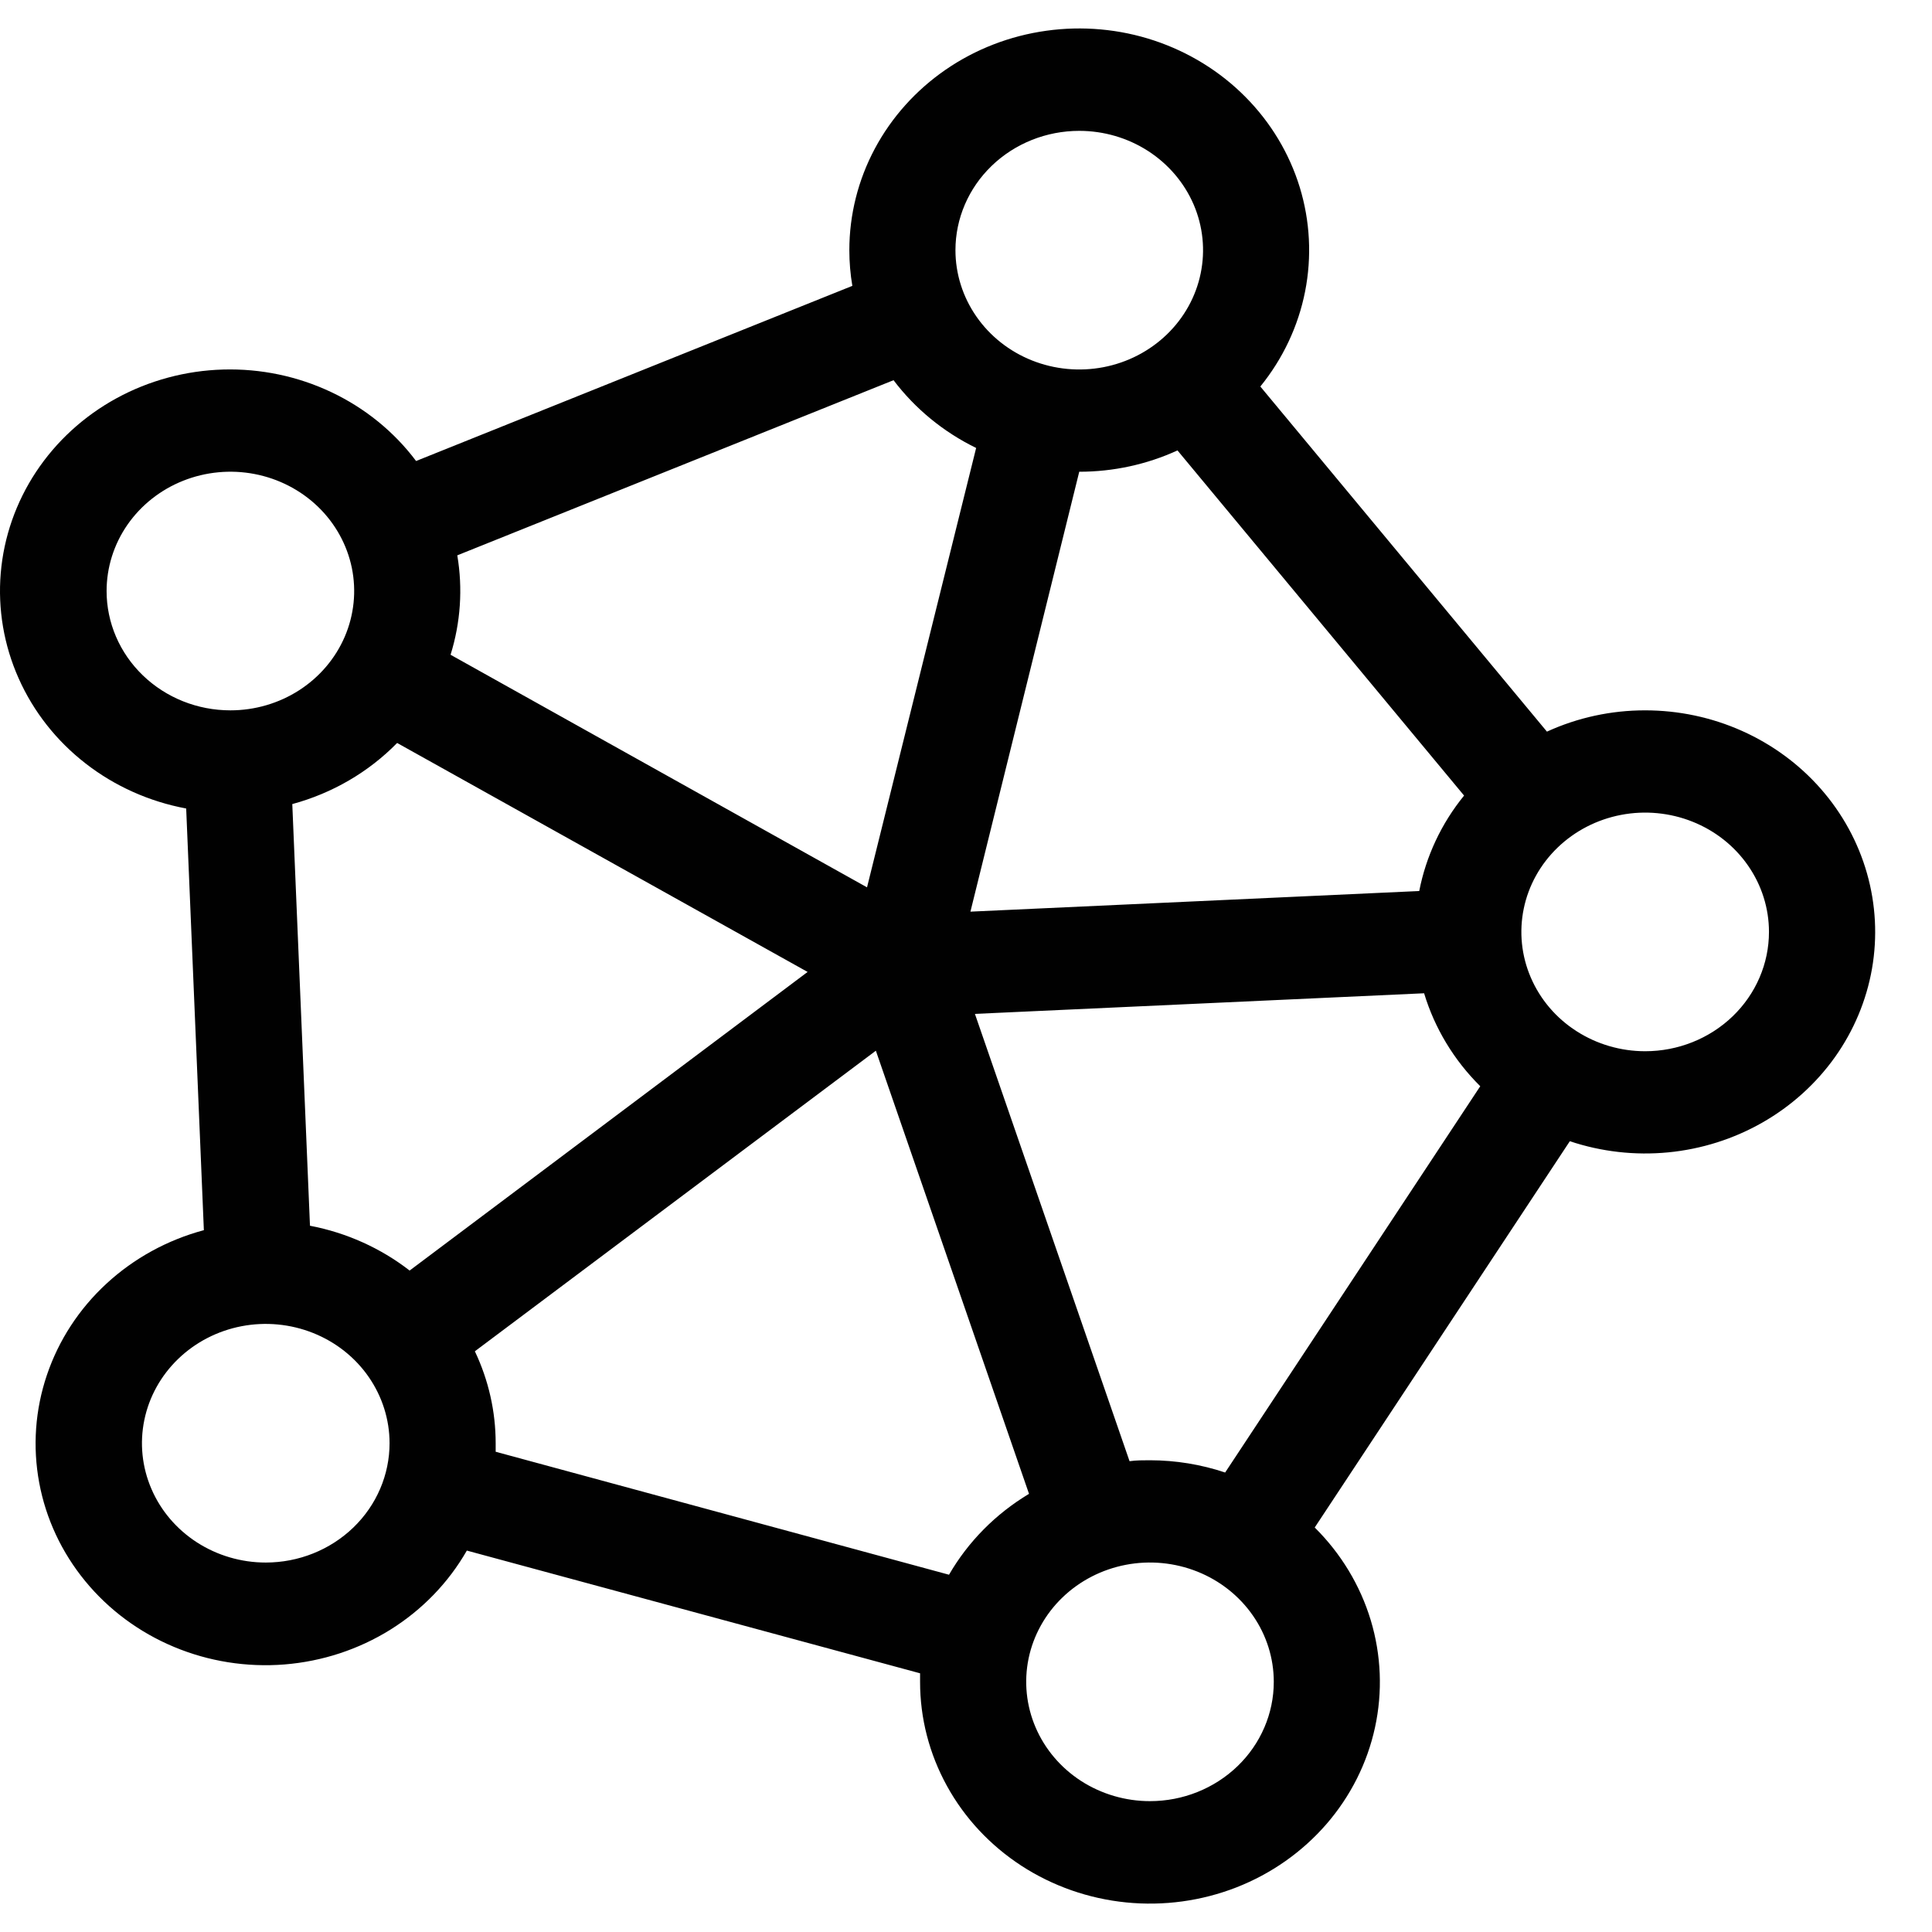 <svg width="52" height="52" viewBox="0 0 52 52" fill="none" xmlns="http://www.w3.org/2000/svg">
<path d="M44.28 19.119C43.365 19.118 42.462 19.314 41.636 19.692L33.922 10.403C34.53 9.655 34.943 8.777 35.127 7.844C35.311 6.91 35.261 5.948 34.982 5.037C34.702 4.126 34.2 3.292 33.518 2.606C32.837 1.919 31.994 1.4 31.062 1.09C30.13 0.781 29.134 0.691 28.159 0.828C27.183 0.964 26.255 1.323 25.453 1.875C24.651 2.428 23.997 3.156 23.546 4.001C23.095 4.846 22.86 5.783 22.86 6.733C22.86 7.055 22.887 7.377 22.941 7.694L11.199 12.408C10.607 11.62 9.824 10.984 8.918 10.555C8.013 10.126 7.013 9.917 6.004 9.946C4.996 9.975 4.01 10.241 3.132 10.721C2.255 11.201 1.513 11.881 0.97 12.701C0.428 13.521 0.102 14.456 0.02 15.425C-0.061 16.394 0.104 17.368 0.503 18.261C0.901 19.155 1.52 19.941 2.306 20.551C3.092 21.161 4.02 21.576 5.011 21.761L5.487 33.11C4.504 33.374 3.604 33.868 2.867 34.548C2.13 35.227 1.579 36.072 1.263 37.007C0.946 37.942 0.875 38.938 1.055 39.906C1.234 40.874 1.66 41.784 2.293 42.555C2.925 43.326 3.746 43.935 4.682 44.326C5.618 44.718 6.64 44.88 7.657 44.799C8.674 44.717 9.654 44.395 10.51 43.861C11.366 43.326 12.072 42.596 12.565 41.734L24.764 45.037V45.267C24.763 46.244 25.012 47.207 25.488 48.07C25.963 48.934 26.652 49.671 27.493 50.218C28.334 50.764 29.302 51.103 30.311 51.204C31.32 51.305 32.339 51.166 33.279 50.799C34.219 50.431 35.05 49.846 35.701 49.096C36.351 48.346 36.8 47.453 37.008 46.496C37.216 45.54 37.177 44.548 36.894 43.609C36.611 42.671 36.093 41.813 35.386 41.113L42.252 30.716C43.102 31 44.006 31.103 44.902 31.016C45.797 30.929 46.662 30.655 47.436 30.213C48.21 29.771 48.875 29.172 49.385 28.457C49.894 27.742 50.235 26.929 50.385 26.073C50.534 25.218 50.488 24.342 50.25 23.506C50.012 22.669 49.588 21.893 49.007 21.231C48.426 20.569 47.702 20.037 46.885 19.672C46.069 19.307 45.18 19.119 44.28 19.119ZM30.952 39.303C30.767 39.303 30.583 39.303 30.402 39.328L26.24 27.289L38.33 26.734C38.614 27.675 39.133 28.534 39.841 29.236L32.975 39.633C32.325 39.415 31.641 39.304 30.952 39.303ZM11.025 34.197C10.245 33.592 9.325 33.178 8.343 32.991L7.867 21.642C8.945 21.35 9.92 20.782 10.689 19.997L21.737 26.16L11.025 34.197ZM29.048 12.697C29.963 12.697 30.866 12.502 31.692 12.123L39.406 21.413C38.795 22.163 38.382 23.044 38.199 23.982L26.119 24.537L29.048 12.697ZM29.048 3.522C29.707 3.522 30.351 3.71 30.899 4.063C31.447 4.416 31.874 4.918 32.127 5.504C32.379 6.091 32.445 6.737 32.316 7.36C32.188 7.983 31.87 8.555 31.404 9.004C30.938 9.453 30.345 9.759 29.698 9.883C29.052 10.007 28.382 9.943 27.773 9.7C27.164 9.457 26.644 9.045 26.278 8.517C25.912 7.989 25.716 7.368 25.716 6.733C25.716 5.882 26.067 5.065 26.692 4.463C27.317 3.86 28.165 3.522 29.048 3.522ZM24.05 10.233C24.631 11.002 25.393 11.627 26.273 12.057L23.336 23.883L12.127 17.623C12.397 16.756 12.459 15.841 12.308 14.947L24.05 10.233ZM2.869 15.908C2.869 15.273 3.064 14.652 3.43 14.124C3.797 13.596 4.317 13.184 4.926 12.941C5.535 12.698 6.205 12.634 6.851 12.758C7.497 12.882 8.091 13.188 8.557 13.637C9.023 14.086 9.34 14.659 9.469 15.281C9.597 15.904 9.531 16.55 9.279 17.137C9.027 17.723 8.6 18.225 8.052 18.578C7.504 18.931 6.86 19.119 6.201 19.119C5.317 19.119 4.47 18.781 3.845 18.178C3.22 17.576 2.869 16.759 2.869 15.908ZM7.153 42.056C6.494 42.056 5.85 41.867 5.302 41.514C4.754 41.161 4.327 40.66 4.075 40.073C3.822 39.486 3.756 38.841 3.885 38.218C4.013 37.595 4.331 37.023 4.797 36.574C5.263 36.125 5.856 35.819 6.503 35.695C7.149 35.571 7.819 35.635 8.428 35.878C9.037 36.121 9.557 36.532 9.923 37.06C10.289 37.589 10.485 38.209 10.485 38.844C10.485 39.696 10.134 40.513 9.509 41.115C8.884 41.717 8.036 42.056 7.153 42.056ZM13.341 39.074V38.844C13.341 37.99 13.15 37.146 12.781 36.37L23.574 28.28L27.696 40.207C26.799 40.745 26.057 41.494 25.543 42.384L13.341 39.074ZM30.952 48.478C30.293 48.478 29.649 48.289 29.101 47.937C28.553 47.584 28.126 47.082 27.874 46.495C27.622 45.909 27.556 45.263 27.684 44.64C27.813 44.017 28.13 43.445 28.596 42.996C29.062 42.547 29.656 42.241 30.302 42.117C30.948 41.993 31.618 42.057 32.227 42.3C32.836 42.543 33.356 42.955 33.722 43.483C34.089 44.011 34.284 44.632 34.284 45.267C34.284 46.118 33.933 46.935 33.308 47.537C32.683 48.139 31.836 48.478 30.952 48.478ZM44.28 28.294C43.621 28.294 42.977 28.105 42.429 27.752C41.881 27.4 41.454 26.898 41.202 26.311C40.949 25.725 40.883 25.079 41.012 24.456C41.14 23.833 41.458 23.261 41.924 22.812C42.39 22.363 42.983 22.057 43.63 21.933C44.276 21.809 44.946 21.873 45.555 22.116C46.164 22.359 46.684 22.77 47.05 23.299C47.416 23.826 47.612 24.447 47.612 25.082C47.612 25.934 47.261 26.751 46.636 27.353C46.011 27.955 45.163 28.294 44.28 28.294Z" fill="#010101"/>
</svg>
